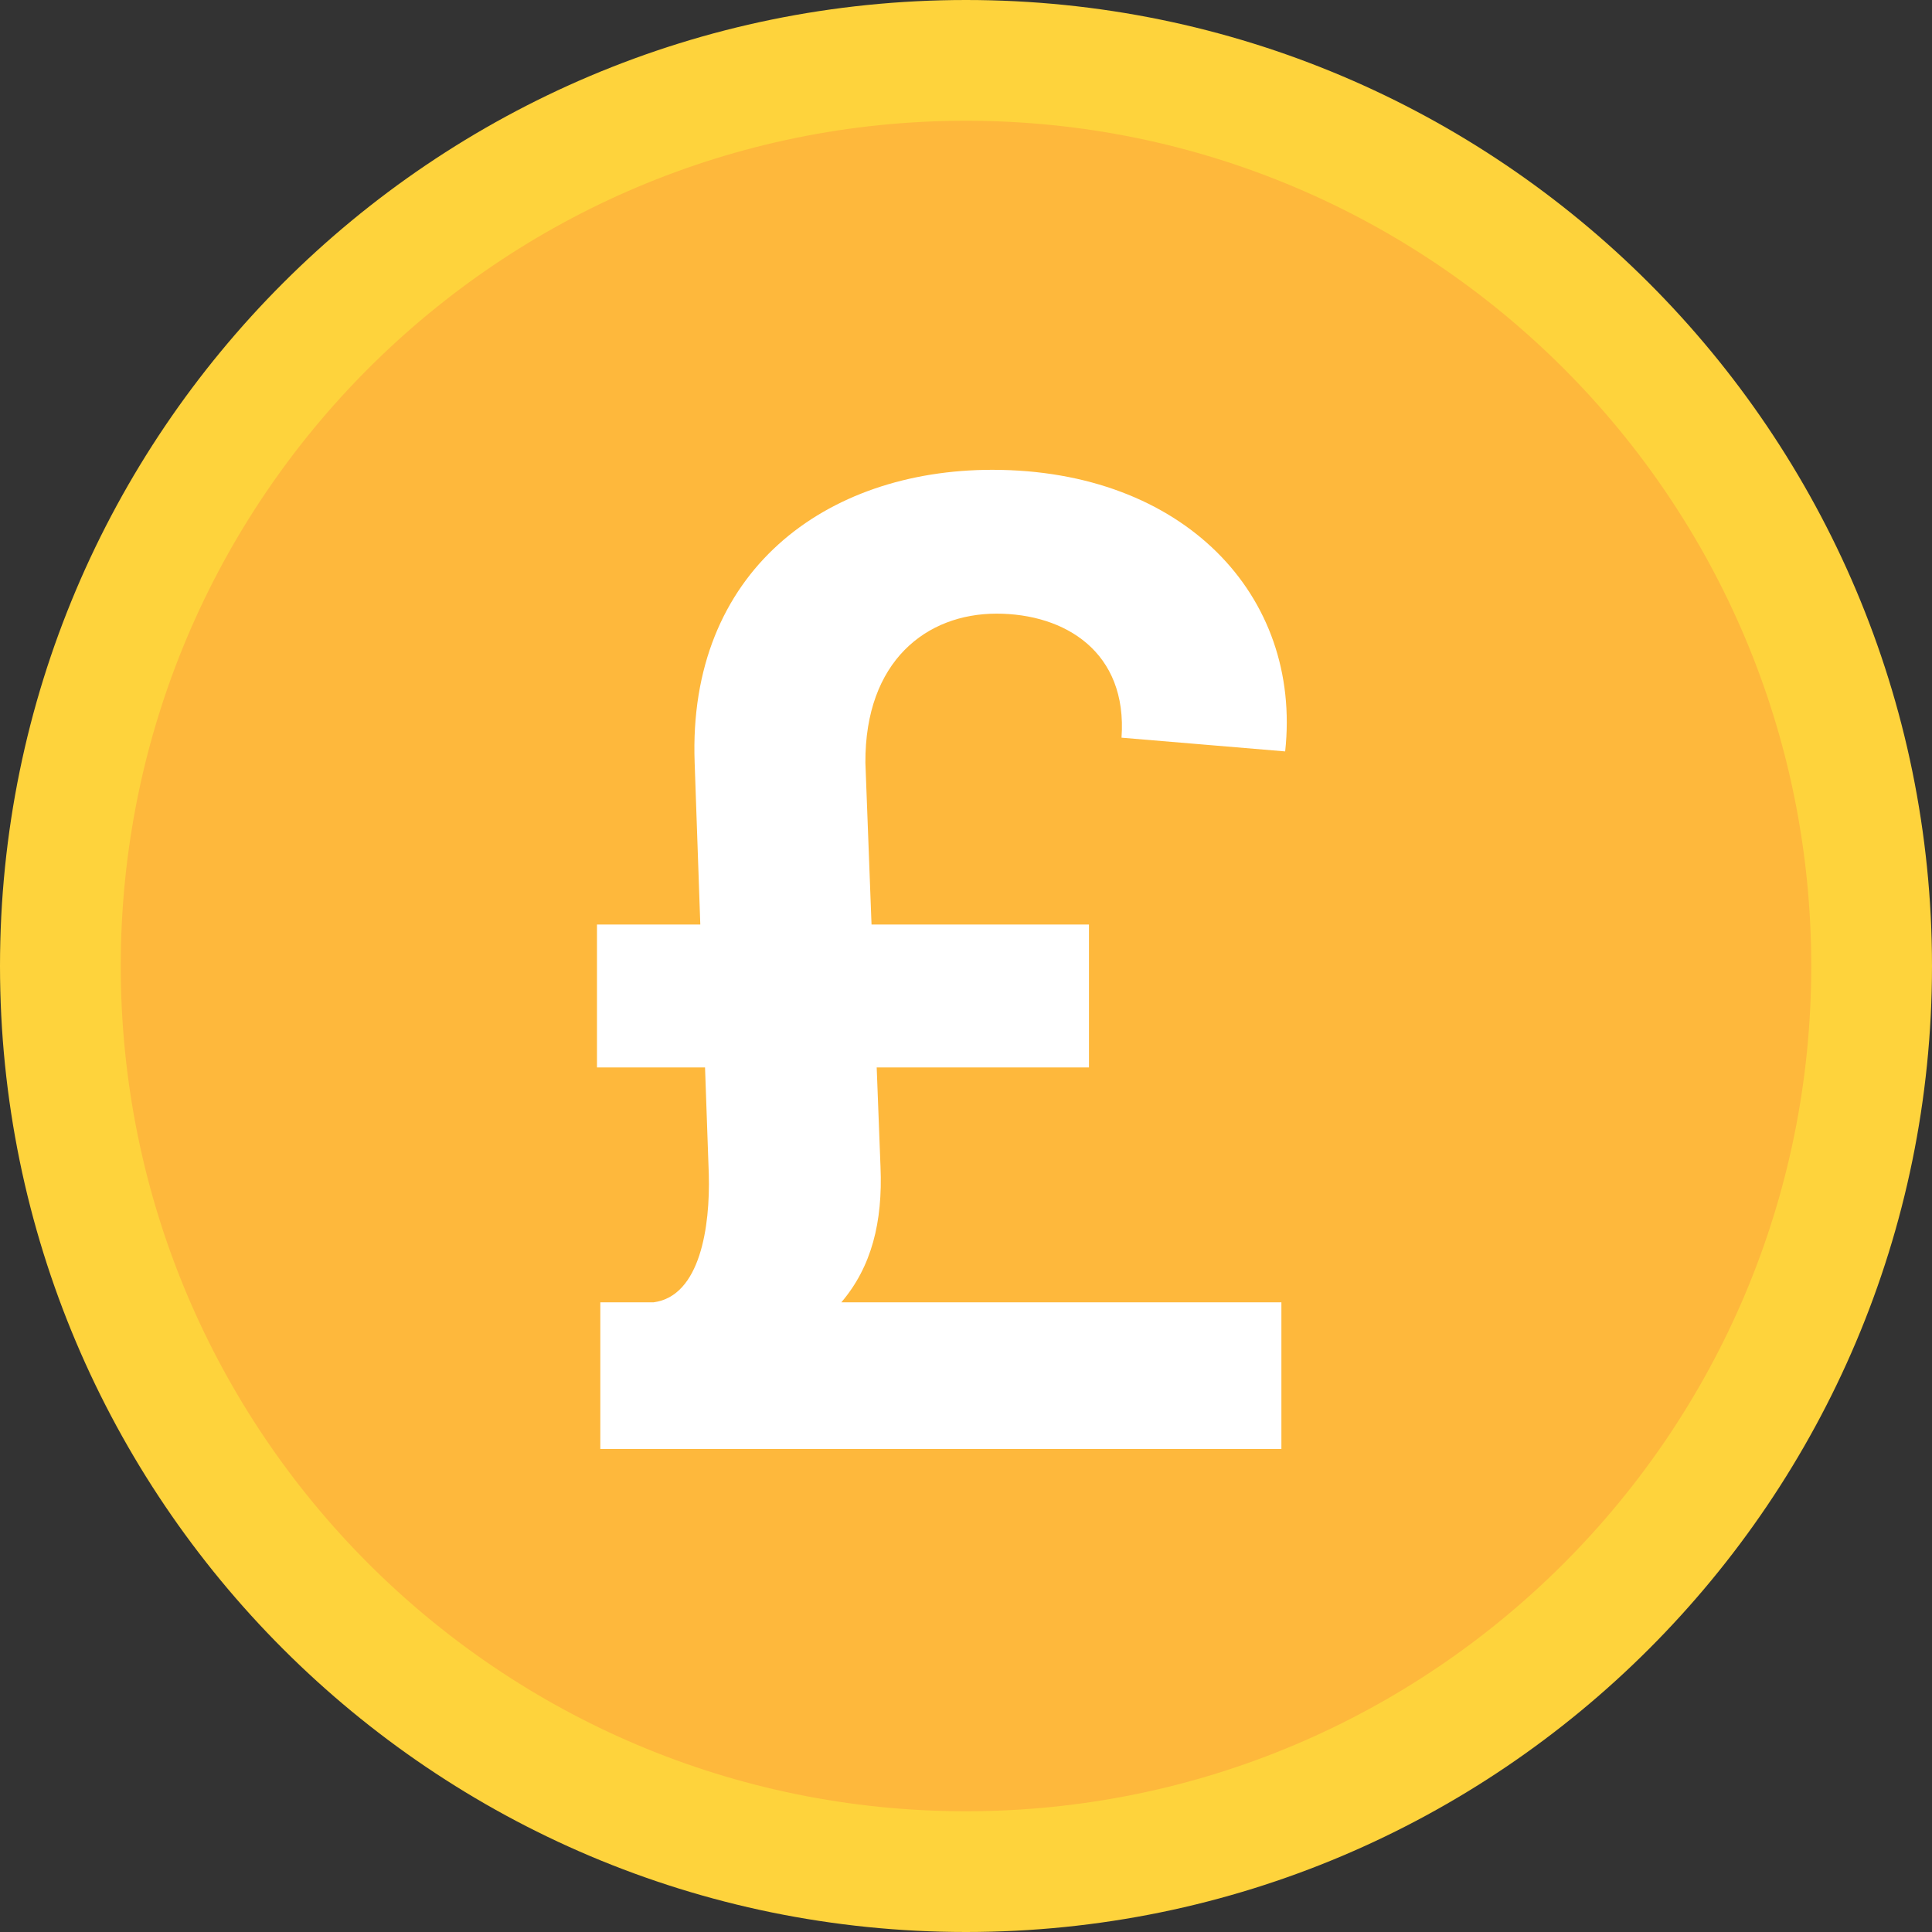 <svg width="40" height="40" viewBox="0 0 40 40" fill="none" xmlns="http://www.w3.org/2000/svg">
<rect x="0" y="0" width="40" height="40" fill="#333333" stroke="none"/>
<path d="M20 40C8.96 40 0 31.04 0 20C0 8.96 8.96 0 20 0C31.04 0 40 8.96 40 20C40 31.04 31.04 40 20 40Z" fill="#FED33C"/>
<path d="M20 37.5C10.34 37.5 2.5 29.66 2.5 20C2.5 10.34 10.34 2.5 20 2.5C29.66 2.5 37.5 10.34 37.5 20C37.5 29.66 29.66 37.5 20 37.5Z" fill="#FEB83C"/>
<path d="M26.53 30V26.963H17.419C18.044 26.23 18.278 25.303 18.23 24.16L18.151 22.1H22.546V19.141H18.044L17.917 15.791C17.907 13.682 19.186 12.705 20.632 12.705C22.048 12.705 23.347 13.496 23.22 15.273L26.608 15.557C26.96 12.324 24.499 9.727 20.544 9.727C17.097 9.727 14.235 11.826 14.382 15.791L14.499 19.141H12.36V22.1H14.597L14.675 24.316C14.704 25.391 14.499 26.836 13.532 26.963H12.429V30H26.53Z" fill="white"/>
</svg>
